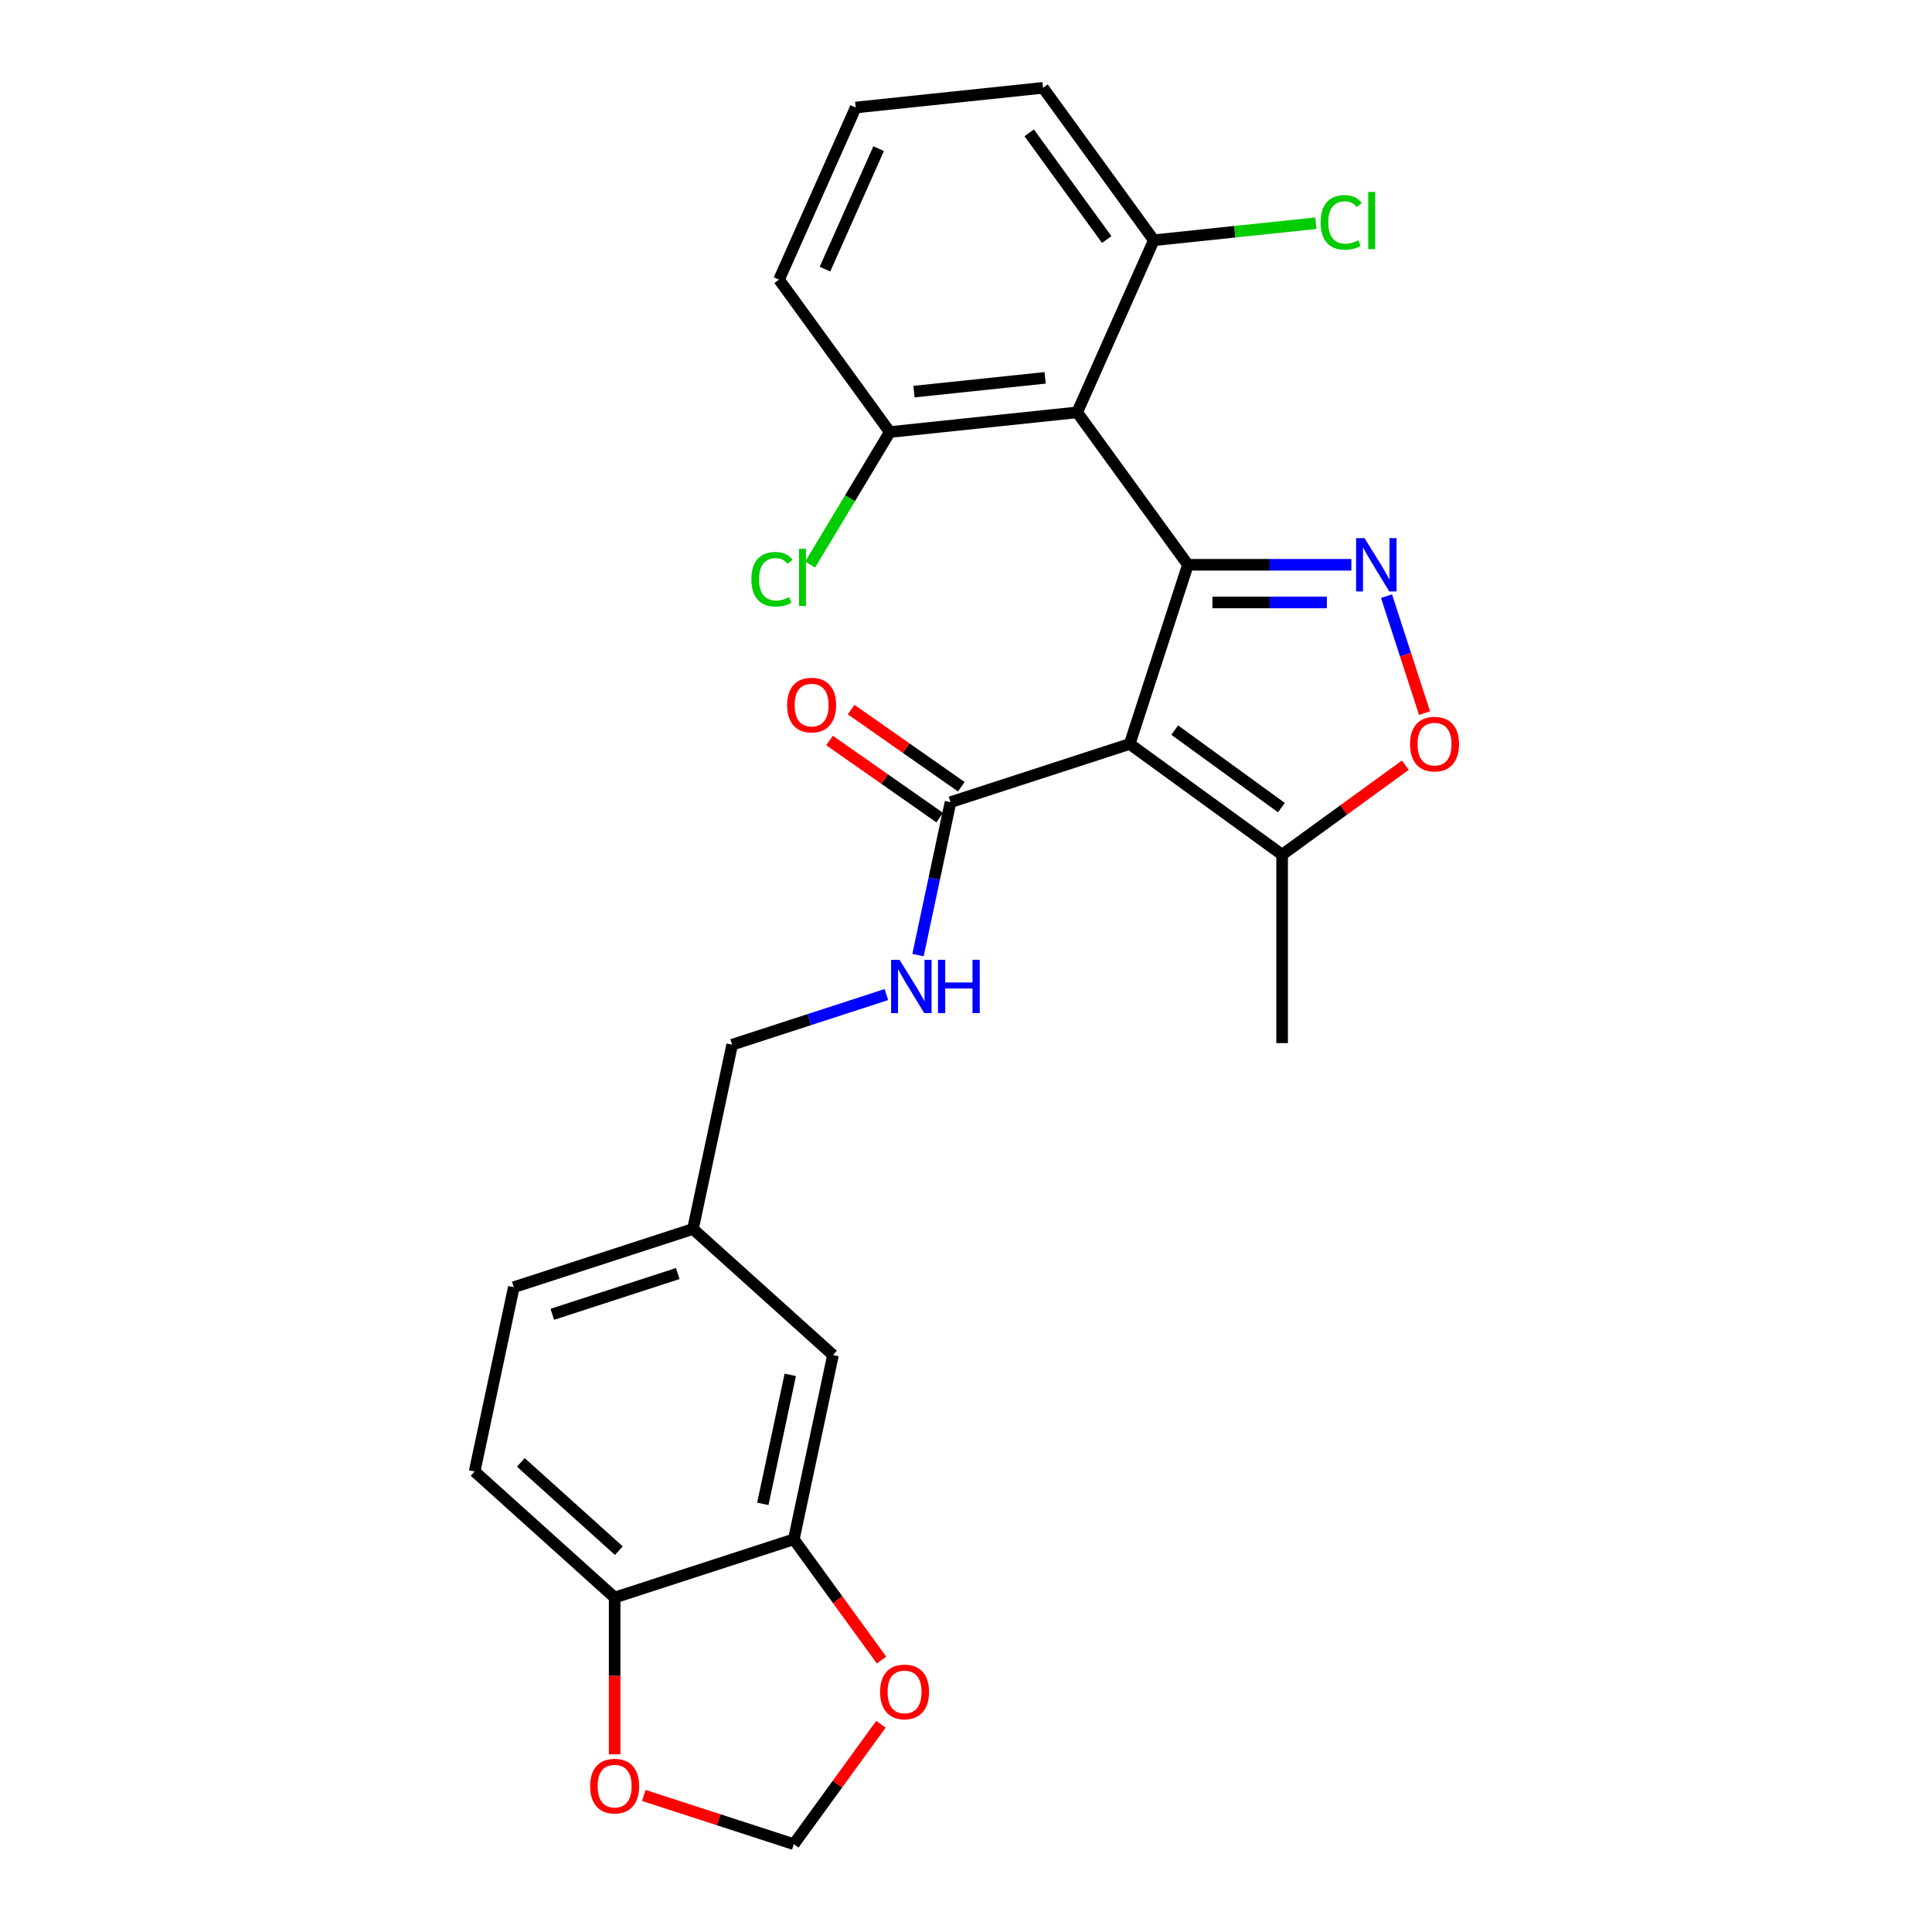<?xml version='1.0' encoding='iso-8859-1'?>
<svg version='1.1' baseProfile='full'
              xmlns='http://www.w3.org/2000/svg'
                      xmlns:rdkit='http://www.rdkit.org/xml'
                      xmlns:xlink='http://www.w3.org/1999/xlink'
                  xml:space='preserve'
width='1000px' height='1000px' viewBox='0 0 1000 1000'>
<!-- END OF HEADER -->
<rect style='opacity:1.0;fill:#FFFFFF;stroke:none' width='1000' height='1000' x='0' y='0'> </rect>
<path class='bond-0' d='M 614.862,292.329 L 584.728,385.075' style='fill:none;fill-rule:evenodd;stroke:#000000;stroke-width:6px;stroke-linecap:butt;stroke-linejoin:miter;stroke-opacity:1' />
<path class='bond-1' d='M 614.862,292.329 L 657.166,292.329' style='fill:none;fill-rule:evenodd;stroke:#000000;stroke-width:6px;stroke-linecap:butt;stroke-linejoin:miter;stroke-opacity:1' />
<path class='bond-1' d='M 657.166,292.329 L 699.469,292.329' style='fill:none;fill-rule:evenodd;stroke:#0000FF;stroke-width:6px;stroke-linecap:butt;stroke-linejoin:miter;stroke-opacity:1' />
<path class='bond-1' d='M 627.553,311.833 L 657.166,311.833' style='fill:none;fill-rule:evenodd;stroke:#000000;stroke-width:6px;stroke-linecap:butt;stroke-linejoin:miter;stroke-opacity:1' />
<path class='bond-1' d='M 657.166,311.833 L 686.778,311.833' style='fill:none;fill-rule:evenodd;stroke:#0000FF;stroke-width:6px;stroke-linecap:butt;stroke-linejoin:miter;stroke-opacity:1' />
<path class='bond-2' d='M 614.862,292.329 L 557.543,213.436' style='fill:none;fill-rule:evenodd;stroke:#000000;stroke-width:6px;stroke-linecap:butt;stroke-linejoin:miter;stroke-opacity:1' />
<path class='bond-4' d='M 584.728,385.075 L 491.982,415.209' style='fill:none;fill-rule:evenodd;stroke:#000000;stroke-width:6px;stroke-linecap:butt;stroke-linejoin:miter;stroke-opacity:1' />
<path class='bond-5' d='M 584.728,385.075 L 663.622,442.394' style='fill:none;fill-rule:evenodd;stroke:#000000;stroke-width:6px;stroke-linecap:butt;stroke-linejoin:miter;stroke-opacity:1' />
<path class='bond-5' d='M 608.026,377.894 L 663.251,418.018' style='fill:none;fill-rule:evenodd;stroke:#000000;stroke-width:6px;stroke-linecap:butt;stroke-linejoin:miter;stroke-opacity:1' />
<path class='bond-3' d='M 717.659,308.576 L 727.492,338.838' style='fill:none;fill-rule:evenodd;stroke:#0000FF;stroke-width:6px;stroke-linecap:butt;stroke-linejoin:miter;stroke-opacity:1' />
<path class='bond-3' d='M 727.492,338.838 L 737.325,369.099' style='fill:none;fill-rule:evenodd;stroke:#FF0000;stroke-width:6px;stroke-linecap:butt;stroke-linejoin:miter;stroke-opacity:1' />
<path class='bond-8' d='M 557.543,213.436 L 460.559,223.629' style='fill:none;fill-rule:evenodd;stroke:#000000;stroke-width:6px;stroke-linecap:butt;stroke-linejoin:miter;stroke-opacity:1' />
<path class='bond-8' d='M 540.956,195.568 L 473.068,202.703' style='fill:none;fill-rule:evenodd;stroke:#000000;stroke-width:6px;stroke-linecap:butt;stroke-linejoin:miter;stroke-opacity:1' />
<path class='bond-9' d='M 557.543,213.436 L 597.207,124.348' style='fill:none;fill-rule:evenodd;stroke:#000000;stroke-width:6px;stroke-linecap:butt;stroke-linejoin:miter;stroke-opacity:1' />
<path class='bond-26' d='M 727.4,396.057 L 695.511,419.225' style='fill:none;fill-rule:evenodd;stroke:#FF0000;stroke-width:6px;stroke-linecap:butt;stroke-linejoin:miter;stroke-opacity:1' />
<path class='bond-26' d='M 695.511,419.225 L 663.622,442.394' style='fill:none;fill-rule:evenodd;stroke:#000000;stroke-width:6px;stroke-linecap:butt;stroke-linejoin:miter;stroke-opacity:1' />
<path class='bond-7' d='M 491.982,415.209 L 483.572,454.78' style='fill:none;fill-rule:evenodd;stroke:#000000;stroke-width:6px;stroke-linecap:butt;stroke-linejoin:miter;stroke-opacity:1' />
<path class='bond-7' d='M 483.572,454.78 L 475.161,494.35' style='fill:none;fill-rule:evenodd;stroke:#0000FF;stroke-width:6px;stroke-linecap:butt;stroke-linejoin:miter;stroke-opacity:1' />
<path class='bond-14' d='M 497.576,407.221 L 469.064,387.258' style='fill:none;fill-rule:evenodd;stroke:#000000;stroke-width:6px;stroke-linecap:butt;stroke-linejoin:miter;stroke-opacity:1' />
<path class='bond-14' d='M 469.064,387.258 L 440.552,367.295' style='fill:none;fill-rule:evenodd;stroke:#FF0000;stroke-width:6px;stroke-linecap:butt;stroke-linejoin:miter;stroke-opacity:1' />
<path class='bond-14' d='M 486.389,423.198 L 457.877,403.235' style='fill:none;fill-rule:evenodd;stroke:#000000;stroke-width:6px;stroke-linecap:butt;stroke-linejoin:miter;stroke-opacity:1' />
<path class='bond-14' d='M 457.877,403.235 L 429.365,383.272' style='fill:none;fill-rule:evenodd;stroke:#FF0000;stroke-width:6px;stroke-linecap:butt;stroke-linejoin:miter;stroke-opacity:1' />
<path class='bond-22' d='M 663.622,442.394 L 663.622,539.912' style='fill:none;fill-rule:evenodd;stroke:#000000;stroke-width:6px;stroke-linecap:butt;stroke-linejoin:miter;stroke-opacity:1' />
<path class='bond-6' d='M 410.882,796.758 L 431.157,701.371' style='fill:none;fill-rule:evenodd;stroke:#000000;stroke-width:6px;stroke-linecap:butt;stroke-linejoin:miter;stroke-opacity:1' />
<path class='bond-6' d='M 394.846,778.395 L 409.038,711.624' style='fill:none;fill-rule:evenodd;stroke:#000000;stroke-width:6px;stroke-linecap:butt;stroke-linejoin:miter;stroke-opacity:1' />
<path class='bond-11' d='M 410.882,796.758 L 433.583,828.003' style='fill:none;fill-rule:evenodd;stroke:#000000;stroke-width:6px;stroke-linecap:butt;stroke-linejoin:miter;stroke-opacity:1' />
<path class='bond-11' d='M 433.583,828.003 L 456.284,859.249' style='fill:none;fill-rule:evenodd;stroke:#FF0000;stroke-width:6px;stroke-linecap:butt;stroke-linejoin:miter;stroke-opacity:1' />
<path class='bond-28' d='M 410.882,796.758 L 318.137,826.893' style='fill:none;fill-rule:evenodd;stroke:#000000;stroke-width:6px;stroke-linecap:butt;stroke-linejoin:miter;stroke-opacity:1' />
<path class='bond-18' d='M 458.796,514.792 L 418.879,527.761' style='fill:none;fill-rule:evenodd;stroke:#0000FF;stroke-width:6px;stroke-linecap:butt;stroke-linejoin:miter;stroke-opacity:1' />
<path class='bond-18' d='M 418.879,527.761 L 378.962,540.731' style='fill:none;fill-rule:evenodd;stroke:#000000;stroke-width:6px;stroke-linecap:butt;stroke-linejoin:miter;stroke-opacity:1' />
<path class='bond-20' d='M 460.559,223.629 L 439.951,257.925' style='fill:none;fill-rule:evenodd;stroke:#000000;stroke-width:6px;stroke-linecap:butt;stroke-linejoin:miter;stroke-opacity:1' />
<path class='bond-20' d='M 439.951,257.925 L 419.342,292.221' style='fill:none;fill-rule:evenodd;stroke:#00CC00;stroke-width:6px;stroke-linecap:butt;stroke-linejoin:miter;stroke-opacity:1' />
<path class='bond-24' d='M 460.559,223.629 L 403.239,144.735' style='fill:none;fill-rule:evenodd;stroke:#000000;stroke-width:6px;stroke-linecap:butt;stroke-linejoin:miter;stroke-opacity:1' />
<path class='bond-19' d='M 597.207,124.348 L 639.155,119.939' style='fill:none;fill-rule:evenodd;stroke:#000000;stroke-width:6px;stroke-linecap:butt;stroke-linejoin:miter;stroke-opacity:1' />
<path class='bond-19' d='M 639.155,119.939 L 681.104,115.53' style='fill:none;fill-rule:evenodd;stroke:#00CC00;stroke-width:6px;stroke-linecap:butt;stroke-linejoin:miter;stroke-opacity:1' />
<path class='bond-25' d='M 597.207,124.348 L 539.887,45.455' style='fill:none;fill-rule:evenodd;stroke:#000000;stroke-width:6px;stroke-linecap:butt;stroke-linejoin:miter;stroke-opacity:1' />
<path class='bond-25' d='M 572.83,123.978 L 532.706,68.753' style='fill:none;fill-rule:evenodd;stroke:#000000;stroke-width:6px;stroke-linecap:butt;stroke-linejoin:miter;stroke-opacity:1' />
<path class='bond-10' d='M 318.137,826.893 L 245.667,761.64' style='fill:none;fill-rule:evenodd;stroke:#000000;stroke-width:6px;stroke-linecap:butt;stroke-linejoin:miter;stroke-opacity:1' />
<path class='bond-10' d='M 320.317,802.611 L 269.587,756.934' style='fill:none;fill-rule:evenodd;stroke:#000000;stroke-width:6px;stroke-linecap:butt;stroke-linejoin:miter;stroke-opacity:1' />
<path class='bond-12' d='M 318.137,826.893 L 318.137,867.45' style='fill:none;fill-rule:evenodd;stroke:#000000;stroke-width:6px;stroke-linecap:butt;stroke-linejoin:miter;stroke-opacity:1' />
<path class='bond-12' d='M 318.137,867.45 L 318.137,908.008' style='fill:none;fill-rule:evenodd;stroke:#FF0000;stroke-width:6px;stroke-linecap:butt;stroke-linejoin:miter;stroke-opacity:1' />
<path class='bond-13' d='M 455.973,892.483 L 433.427,923.514' style='fill:none;fill-rule:evenodd;stroke:#FF0000;stroke-width:6px;stroke-linecap:butt;stroke-linejoin:miter;stroke-opacity:1' />
<path class='bond-13' d='M 433.427,923.514 L 410.882,954.545' style='fill:none;fill-rule:evenodd;stroke:#000000;stroke-width:6px;stroke-linecap:butt;stroke-linejoin:miter;stroke-opacity:1' />
<path class='bond-29' d='M 333.252,929.322 L 372.067,941.934' style='fill:none;fill-rule:evenodd;stroke:#FF0000;stroke-width:6px;stroke-linecap:butt;stroke-linejoin:miter;stroke-opacity:1' />
<path class='bond-29' d='M 372.067,941.934 L 410.882,954.545' style='fill:none;fill-rule:evenodd;stroke:#000000;stroke-width:6px;stroke-linecap:butt;stroke-linejoin:miter;stroke-opacity:1' />
<path class='bond-15' d='M 431.157,701.371 L 358.687,636.118' style='fill:none;fill-rule:evenodd;stroke:#000000;stroke-width:6px;stroke-linecap:butt;stroke-linejoin:miter;stroke-opacity:1' />
<path class='bond-16' d='M 245.667,761.64 L 265.942,666.253' style='fill:none;fill-rule:evenodd;stroke:#000000;stroke-width:6px;stroke-linecap:butt;stroke-linejoin:miter;stroke-opacity:1' />
<path class='bond-17' d='M 358.687,636.118 L 378.962,540.731' style='fill:none;fill-rule:evenodd;stroke:#000000;stroke-width:6px;stroke-linecap:butt;stroke-linejoin:miter;stroke-opacity:1' />
<path class='bond-21' d='M 358.687,636.118 L 265.942,666.253' style='fill:none;fill-rule:evenodd;stroke:#000000;stroke-width:6px;stroke-linecap:butt;stroke-linejoin:miter;stroke-opacity:1' />
<path class='bond-21' d='M 350.802,659.188 L 285.88,680.282' style='fill:none;fill-rule:evenodd;stroke:#000000;stroke-width:6px;stroke-linecap:butt;stroke-linejoin:miter;stroke-opacity:1' />
<path class='bond-23' d='M 442.903,55.648 L 539.887,45.455' style='fill:none;fill-rule:evenodd;stroke:#000000;stroke-width:6px;stroke-linecap:butt;stroke-linejoin:miter;stroke-opacity:1' />
<path class='bond-27' d='M 442.903,55.648 L 403.239,144.735' style='fill:none;fill-rule:evenodd;stroke:#000000;stroke-width:6px;stroke-linecap:butt;stroke-linejoin:miter;stroke-opacity:1' />
<path class='bond-27' d='M 454.771,76.944 L 427.006,139.305' style='fill:none;fill-rule:evenodd;stroke:#000000;stroke-width:6px;stroke-linecap:butt;stroke-linejoin:miter;stroke-opacity:1' />
<path  class='atom-2' d='M 706.276 278.521
L 715.326 293.149
Q 716.223 294.592, 717.666 297.205
Q 719.109 299.819, 719.187 299.975
L 719.187 278.521
L 722.854 278.521
L 722.854 306.138
L 719.07 306.138
L 709.357 290.145
Q 708.226 288.273, 707.017 286.127
Q 705.847 283.982, 705.496 283.319
L 705.496 306.138
L 701.907 306.138
L 701.907 278.521
L 706.276 278.521
' fill='#0000FF'/>
<path  class='atom-4' d='M 729.838 385.153
Q 729.838 378.521, 733.115 374.816
Q 736.391 371.11, 742.515 371.11
Q 748.639 371.11, 751.916 374.816
Q 755.193 378.521, 755.193 385.153
Q 755.193 391.862, 751.877 395.685
Q 748.561 399.468, 742.515 399.468
Q 736.43 399.468, 733.115 395.685
Q 729.838 391.901, 729.838 385.153
M 742.515 396.348
Q 746.728 396.348, 748.991 393.539
Q 751.292 390.692, 751.292 385.153
Q 751.292 379.731, 748.991 377
Q 746.728 374.231, 742.515 374.231
Q 738.303 374.231, 736.001 376.961
Q 733.739 379.692, 733.739 385.153
Q 733.739 390.731, 736.001 393.539
Q 738.303 396.348, 742.515 396.348
' fill='#FF0000'/>
<path  class='atom-8' d='M 465.603 496.788
L 474.652 511.416
Q 475.55 512.859, 476.993 515.472
Q 478.436 518.086, 478.514 518.242
L 478.514 496.788
L 482.181 496.788
L 482.181 524.405
L 478.397 524.405
L 468.684 508.412
Q 467.553 506.54, 466.344 504.394
Q 465.174 502.249, 464.823 501.586
L 464.823 524.405
L 461.234 524.405
L 461.234 496.788
L 465.603 496.788
' fill='#0000FF'/>
<path  class='atom-8' d='M 485.496 496.788
L 489.241 496.788
L 489.241 508.529
L 503.362 508.529
L 503.362 496.788
L 507.106 496.788
L 507.106 524.405
L 503.362 524.405
L 503.362 511.65
L 489.241 511.65
L 489.241 524.405
L 485.496 524.405
L 485.496 496.788
' fill='#0000FF'/>
<path  class='atom-12' d='M 455.524 875.73
Q 455.524 869.098, 458.801 865.393
Q 462.077 861.687, 468.202 861.687
Q 474.326 861.687, 477.602 865.393
Q 480.879 869.098, 480.879 875.73
Q 480.879 882.439, 477.563 886.262
Q 474.248 890.045, 468.202 890.045
Q 462.116 890.045, 458.801 886.262
Q 455.524 882.478, 455.524 875.73
M 468.202 886.925
Q 472.414 886.925, 474.677 884.116
Q 476.978 881.269, 476.978 875.73
Q 476.978 870.308, 474.677 867.577
Q 472.414 864.808, 468.202 864.808
Q 463.989 864.808, 461.687 867.538
Q 459.425 870.269, 459.425 875.73
Q 459.425 881.308, 461.687 884.116
Q 463.989 886.925, 468.202 886.925
' fill='#FF0000'/>
<path  class='atom-13' d='M 305.459 924.489
Q 305.459 917.857, 308.736 914.152
Q 312.012 910.446, 318.137 910.446
Q 324.261 910.446, 327.537 914.152
Q 330.814 917.857, 330.814 924.489
Q 330.814 931.198, 327.498 935.021
Q 324.183 938.804, 318.137 938.804
Q 312.051 938.804, 308.736 935.021
Q 305.459 931.237, 305.459 924.489
M 318.137 935.684
Q 322.349 935.684, 324.612 932.875
Q 326.913 930.028, 326.913 924.489
Q 326.913 919.067, 324.612 916.336
Q 322.349 913.567, 318.137 913.567
Q 313.924 913.567, 311.622 916.297
Q 309.36 919.028, 309.36 924.489
Q 309.36 930.067, 311.622 932.875
Q 313.924 935.684, 318.137 935.684
' fill='#FF0000'/>
<path  class='atom-15' d='M 407.41 364.949
Q 407.41 358.317, 410.686 354.612
Q 413.963 350.906, 420.087 350.906
Q 426.211 350.906, 429.488 354.612
Q 432.765 358.317, 432.765 364.949
Q 432.765 371.658, 429.449 375.481
Q 426.133 379.264, 420.087 379.264
Q 414.002 379.264, 410.686 375.481
Q 407.41 371.697, 407.41 364.949
M 420.087 376.144
Q 424.3 376.144, 426.562 373.335
Q 428.864 370.488, 428.864 364.949
Q 428.864 359.527, 426.562 356.796
Q 424.3 354.027, 420.087 354.027
Q 415.874 354.027, 413.573 356.757
Q 411.311 359.488, 411.311 364.949
Q 411.311 370.527, 413.573 373.335
Q 415.874 376.144, 420.087 376.144
' fill='#FF0000'/>
<path  class='atom-20' d='M 683.542 115.111
Q 683.542 108.245, 686.74 104.657
Q 689.978 101.029, 696.102 101.029
Q 701.797 101.029, 704.84 105.047
L 702.265 107.153
Q 700.042 104.228, 696.102 104.228
Q 691.928 104.228, 689.705 107.036
Q 687.521 109.806, 687.521 115.111
Q 687.521 120.572, 689.783 123.38
Q 692.084 126.189, 696.531 126.189
Q 699.574 126.189, 703.123 124.355
L 704.216 127.281
Q 702.772 128.217, 700.588 128.763
Q 698.404 129.309, 695.985 129.309
Q 689.978 129.309, 686.74 125.643
Q 683.542 121.976, 683.542 115.111
' fill='#00CC00'/>
<path  class='atom-20' d='M 708.194 99.352
L 711.783 99.352
L 711.783 128.958
L 708.194 128.958
L 708.194 99.352
' fill='#00CC00'/>
<path  class='atom-21' d='M 388.907 299.814
Q 388.907 292.949, 392.105 289.36
Q 395.343 285.732, 401.467 285.732
Q 407.162 285.732, 410.205 289.75
L 407.63 291.856
Q 405.407 288.931, 401.467 288.931
Q 397.293 288.931, 395.07 291.739
Q 392.886 294.509, 392.886 299.814
Q 392.886 305.275, 395.148 308.083
Q 397.449 310.892, 401.896 310.892
Q 404.939 310.892, 408.489 309.059
L 409.581 311.984
Q 408.137 312.92, 405.953 313.466
Q 403.769 314.013, 401.35 314.013
Q 395.343 314.013, 392.105 310.346
Q 388.907 306.679, 388.907 299.814
' fill='#00CC00'/>
<path  class='atom-21' d='M 413.559 284.055
L 417.148 284.055
L 417.148 313.661
L 413.559 313.661
L 413.559 284.055
' fill='#00CC00'/>
</svg>
